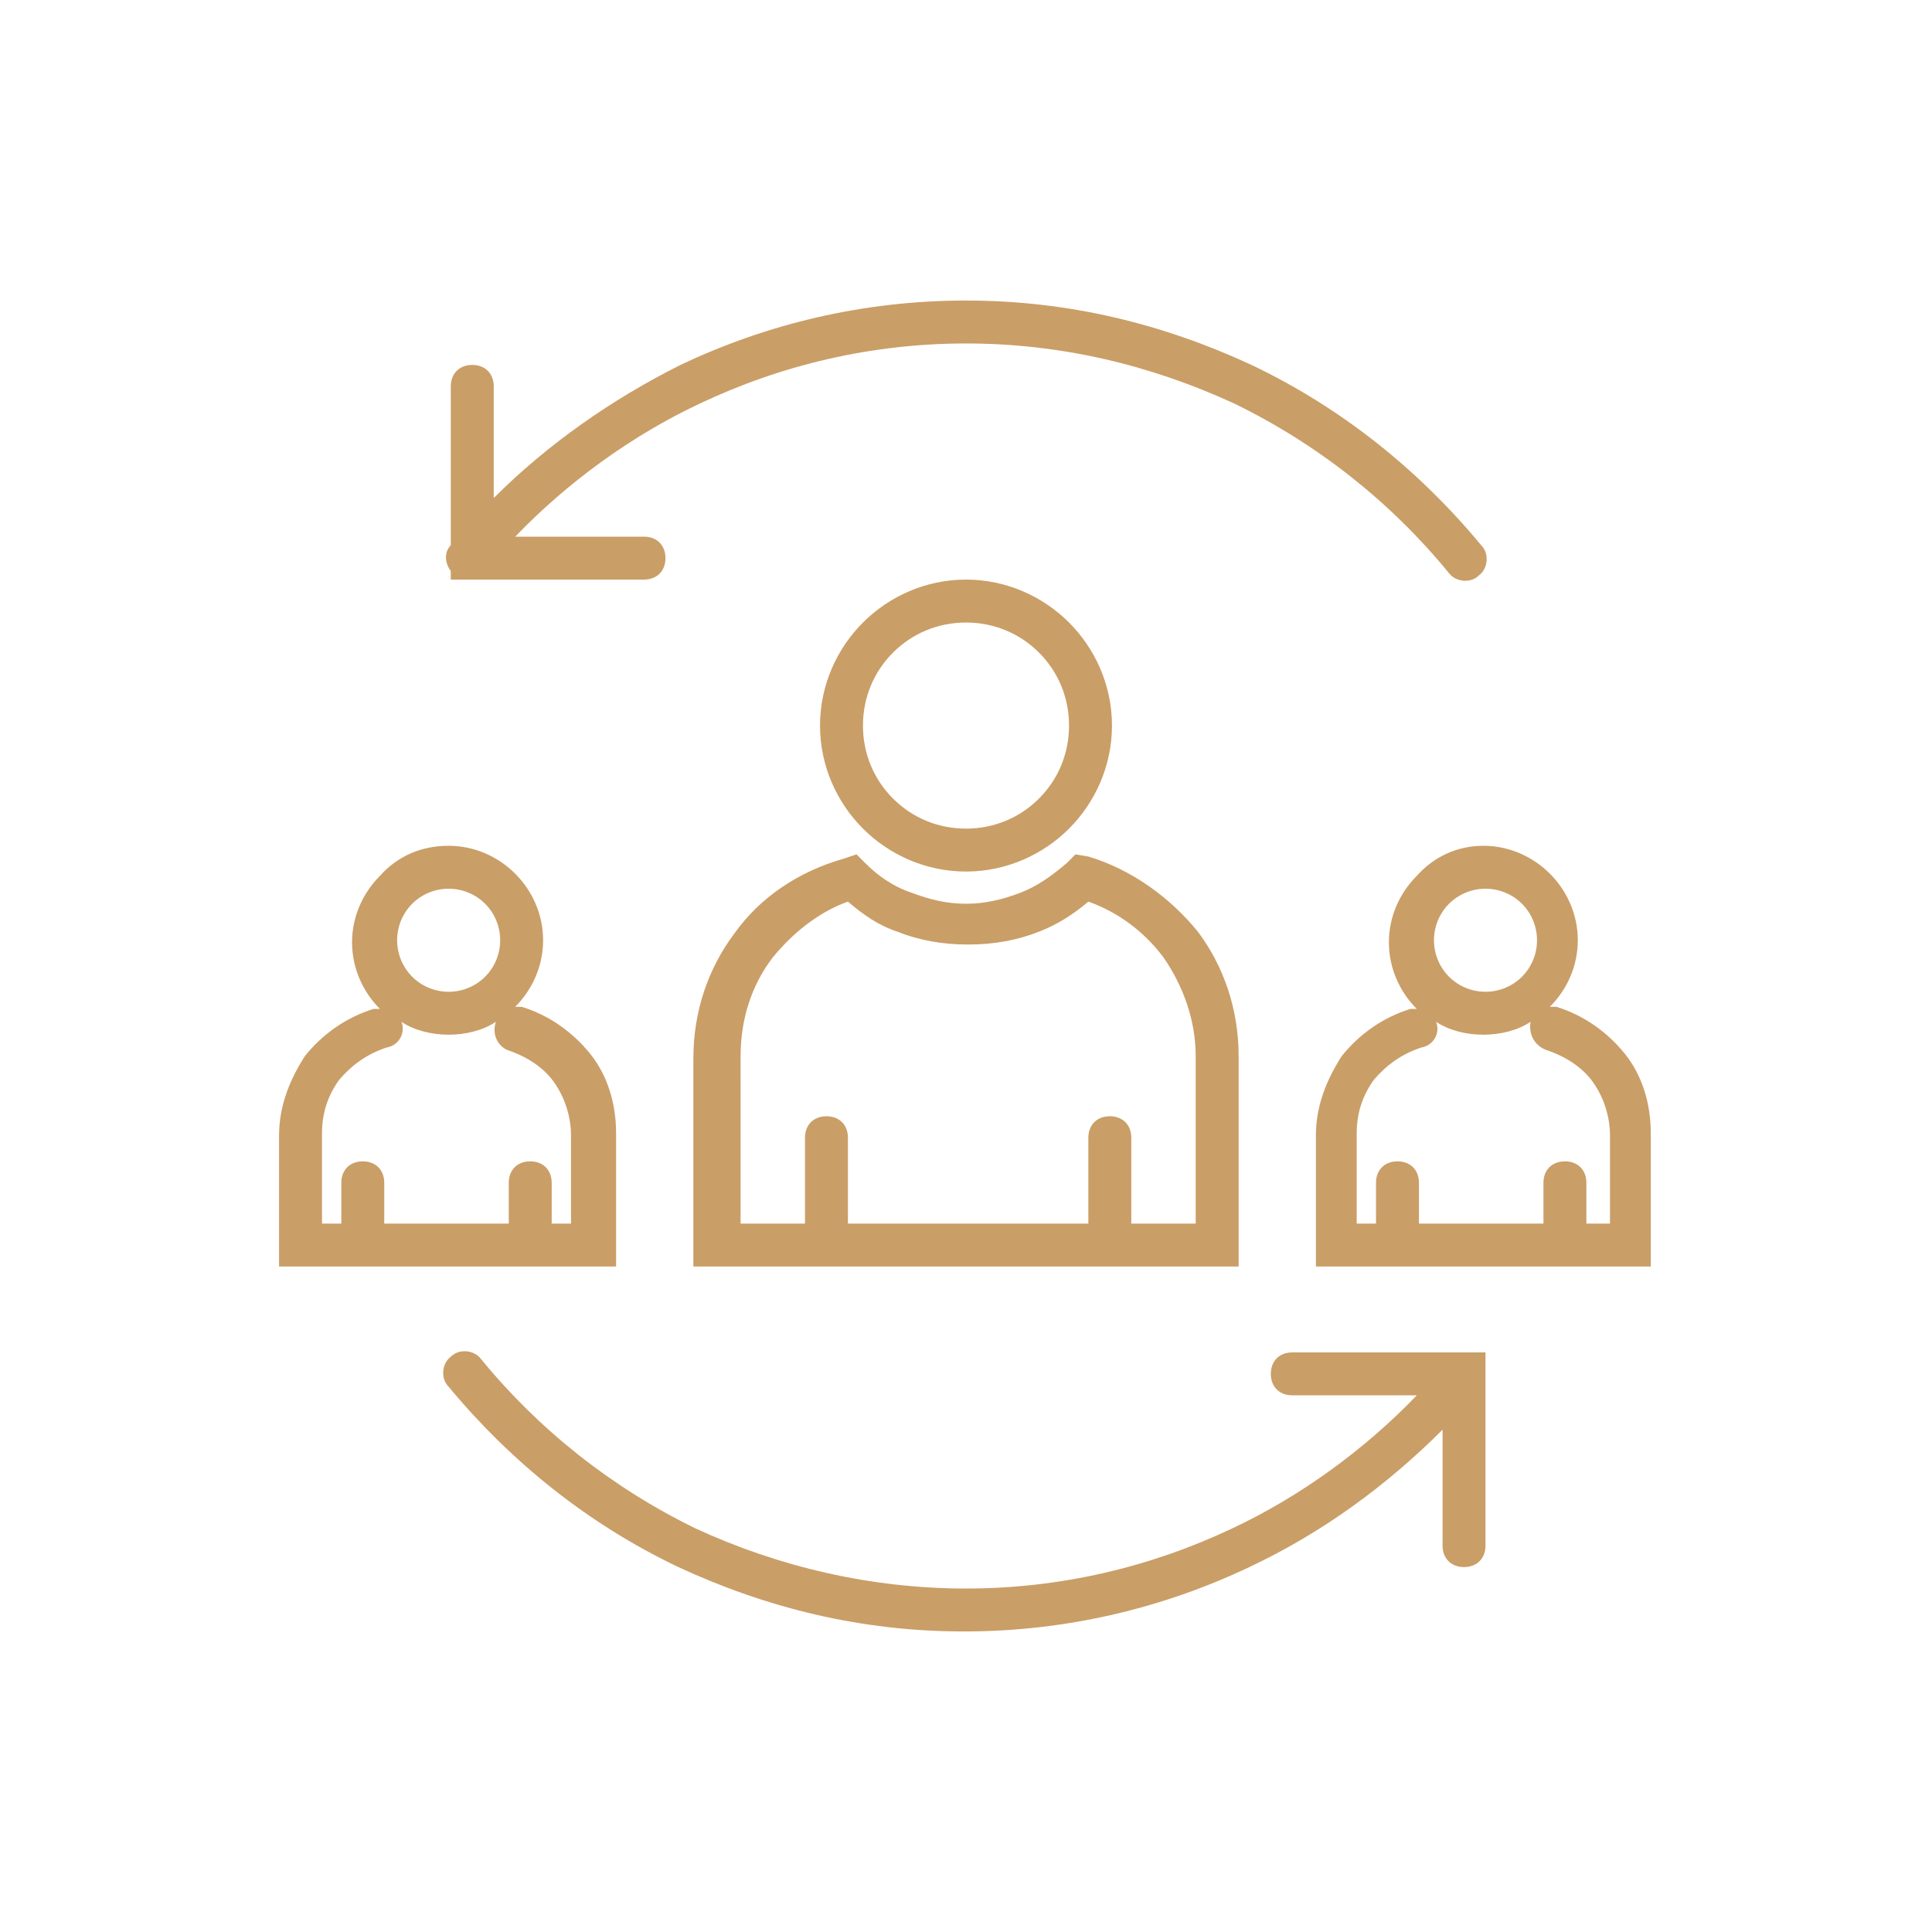 <?xml version="1.0" encoding="utf-8"?>
<!-- Generator: Adobe Illustrator 23.0.0, SVG Export Plug-In . SVG Version: 6.00 Build 0)  -->
<svg version="1.1" id="Layer_1" xmlns="http://www.w3.org/2000/svg" xmlns:xlink="http://www.w3.org/1999/xlink" x="0px" y="0px"
	 viewBox="0 0 90 90" style="enable-background:new 0 0 90 90;" xml:space="preserve">
<style type="text/css">
	.st0{fill:#CA9E67;}
</style>
<g id="Layer_x0020_1_1_">
	<path class="st0" d="M50.7,39.9c2,0.6,3.8,1.9,5.1,3.5c1.2,1.6,1.9,3.6,1.9,5.8V58v1h-1H33.3h-1v-1v-8.7c0-2.2,0.7-4.2,1.9-5.8
		c1.2-1.7,3-2.9,5.1-3.5l0.6-0.2l0.4,0.4c0.6,0.6,1.3,1.1,2.2,1.4c0.8,0.3,1.6,0.5,2.5,0.5c0.9,0,1.7-0.2,2.5-0.5
		c0.8-0.3,1.5-0.8,2.2-1.4l0.4-0.4L50.7,39.9z M60.2,65c-0.6,0-1-0.4-1-1c0-0.6,0.4-1,1-1h8h1v1v8c0,0.6-0.4,1-1,1c-0.6,0-1-0.4-1-1
		v-5.4c-2.6,2.6-5.6,4.8-9,6.4c-4,1.9-8.5,3-13.3,3s-9.2-1.1-13.3-3c-4.2-2-7.8-4.9-10.7-8.4c-0.4-0.4-0.3-1.1,0.1-1.4
		c0.4-0.4,1.1-0.3,1.4,0.1c2.7,3.3,6.1,6,10,7.9C36.3,73,40.6,74,45,74s8.6-1,12.4-2.8c3.2-1.5,6.2-3.7,8.6-6.2H60.2z M30,25
		c0.6,0,1,0.4,1,1c0,0.6-0.4,1-1,1h-8h-0.2h0h0H21v-0.4c-0.3-0.4-0.3-0.9,0-1.2V18c0-0.6,0.4-1,1-1s1,0.4,1,1v5.2
		c2.5-2.5,5.5-4.6,8.7-6.2c4-1.9,8.5-3,13.3-3s9.2,1.1,13.3,3c4.2,2,7.8,4.9,10.7,8.4c0.4,0.4,0.3,1.1-0.1,1.4
		c-0.4,0.4-1.1,0.3-1.4-0.1c-2.7-3.3-6.1-6-10-7.9C53.6,17,49.4,16,45,16s-8.6,1-12.4,2.8c-3.2,1.5-6.2,3.7-8.6,6.2H30z M69.1,39.4
		c1.2,0,2.3,0.5,3.1,1.3l0,0c0.8,0.8,1.3,1.9,1.3,3.1s-0.5,2.3-1.3,3.1c0.1,0,0.2,0,0.3,0c1.3,0.4,2.4,1.2,3.2,2.2
		c0.8,1,1.2,2.3,1.2,3.7V58v1h-1H62.3h-1v-1v-5.1c0-1.4,0.5-2.6,1.2-3.7c0.8-1,1.9-1.8,3.2-2.2c0.1,0,0.2,0,0.3,0l0,0
		c-0.8-0.8-1.3-1.9-1.3-3.1c0-1.2,0.5-2.3,1.3-3.1C66.8,39.9,67.9,39.4,69.1,39.4z M71.3,47.6c-0.6,0.4-1.4,0.6-2.2,0.6
		s-1.6-0.2-2.2-0.6v0c0.2,0.5-0.1,1.1-0.7,1.2c-0.9,0.3-1.6,0.8-2.2,1.5c-0.5,0.7-0.8,1.5-0.8,2.5V57h0.9l0-1.9c0-0.6,0.4-1,1-1
		c0.6,0,1,0.4,1,1l0,1.9h5.8l0-1.9c0-0.6,0.4-1,1-1s1,0.4,1,1l0,1.9H75v-4.1c0-0.9-0.3-1.8-0.8-2.5c-0.5-0.7-1.3-1.2-2.2-1.5
		C71.5,48.7,71.2,48.2,71.3,47.6L71.3,47.6L71.3,47.6z M70.9,42.1c-0.4-0.4-1-0.7-1.7-0.7s-1.3,0.3-1.7,0.7c-0.4,0.4-0.7,1-0.7,1.7
		c0,0.7,0.3,1.3,0.7,1.7l0,0c0.4,0.4,1,0.7,1.7,0.7s1.3-0.3,1.7-0.7s0.7-1,0.7-1.7C71.6,43.1,71.3,42.5,70.9,42.1z M20.9,39.4
		c1.2,0,2.3,0.5,3.1,1.3l0,0c0.8,0.8,1.3,1.9,1.3,3.1s-0.5,2.3-1.3,3.1c0.1,0,0.2,0,0.3,0c1.3,0.4,2.4,1.2,3.2,2.2
		c0.8,1,1.2,2.3,1.2,3.7V58v1h-1H14h-1v-1v-5.1c0-1.4,0.5-2.6,1.2-3.7c0.8-1,1.9-1.8,3.2-2.2c0.1,0,0.2,0,0.3,0l0,0
		c-0.8-0.8-1.3-1.9-1.3-3.1c0-1.2,0.5-2.3,1.3-3.1C18.5,39.9,19.6,39.4,20.9,39.4z M23.1,47.6c-0.6,0.4-1.4,0.6-2.2,0.6
		c-0.8,0-1.6-0.2-2.2-0.6v0c0.2,0.5-0.1,1.1-0.7,1.2c-0.9,0.3-1.6,0.8-2.2,1.5c-0.5,0.7-0.8,1.5-0.8,2.5V57h0.9l0-1.9
		c0-0.6,0.4-1,1-1s1,0.4,1,1l0,1.9h5.8l0-1.9c0-0.6,0.4-1,1-1c0.6,0,1,0.4,1,1l0,1.9h0.9v-4.1c0-0.9-0.3-1.8-0.8-2.5
		c-0.5-0.7-1.3-1.2-2.2-1.5C23.2,48.7,22.9,48.2,23.1,47.6L23.1,47.6L23.1,47.6z M22.6,42.1c-0.4-0.4-1-0.7-1.7-0.7
		s-1.3,0.3-1.7,0.7c-0.4,0.4-0.7,1-0.7,1.7c0,0.7,0.3,1.3,0.7,1.7l0,0c0.4,0.4,1,0.7,1.7,0.7s1.3-0.3,1.7-0.7s0.7-1,0.7-1.7
		C23.3,43.1,23,42.5,22.6,42.1z M45,27c1.9,0,3.6,0.8,4.8,2l0,0c1.2,1.2,2,2.9,2,4.8c0,1.9-0.8,3.6-2,4.8s-2.9,2-4.8,2
		c-1.9,0-3.6-0.8-4.8-2l0,0c-1.2-1.2-2-2.9-2-4.8c0-1.9,0.8-3.6,2-4.8S43.1,27,45,27z M48.4,30.4C47.5,29.5,46.3,29,45,29
		s-2.5,0.5-3.4,1.4c-0.9,0.9-1.4,2.1-1.4,3.4s0.5,2.5,1.4,3.4l0,0c0.9,0.9,2.1,1.4,3.4,1.4s2.5-0.5,3.4-1.4c0.9-0.9,1.4-2.1,1.4-3.4
		S49.3,31.3,48.4,30.4z M50.7,57l0-4c0-0.6,0.4-1,1-1c0.6,0,1,0.4,1,1l0,4h3v-7.8c0-1.7-0.6-3.3-1.5-4.6c-0.9-1.2-2.1-2.1-3.5-2.6
		c-0.7,0.6-1.5,1.1-2.3,1.4c-1,0.4-2.1,0.6-3.3,0.6c-1.2,0-2.3-0.2-3.3-0.6c-0.9-0.3-1.6-0.8-2.3-1.4c-1.4,0.5-2.6,1.5-3.5,2.6
		c-1,1.3-1.5,2.9-1.5,4.6V57h3l0-4c0-0.6,0.4-1,1-1c0.6,0,1,0.4,1,1l0,4H50.7L50.7,57z"/>
</g>
</svg>
